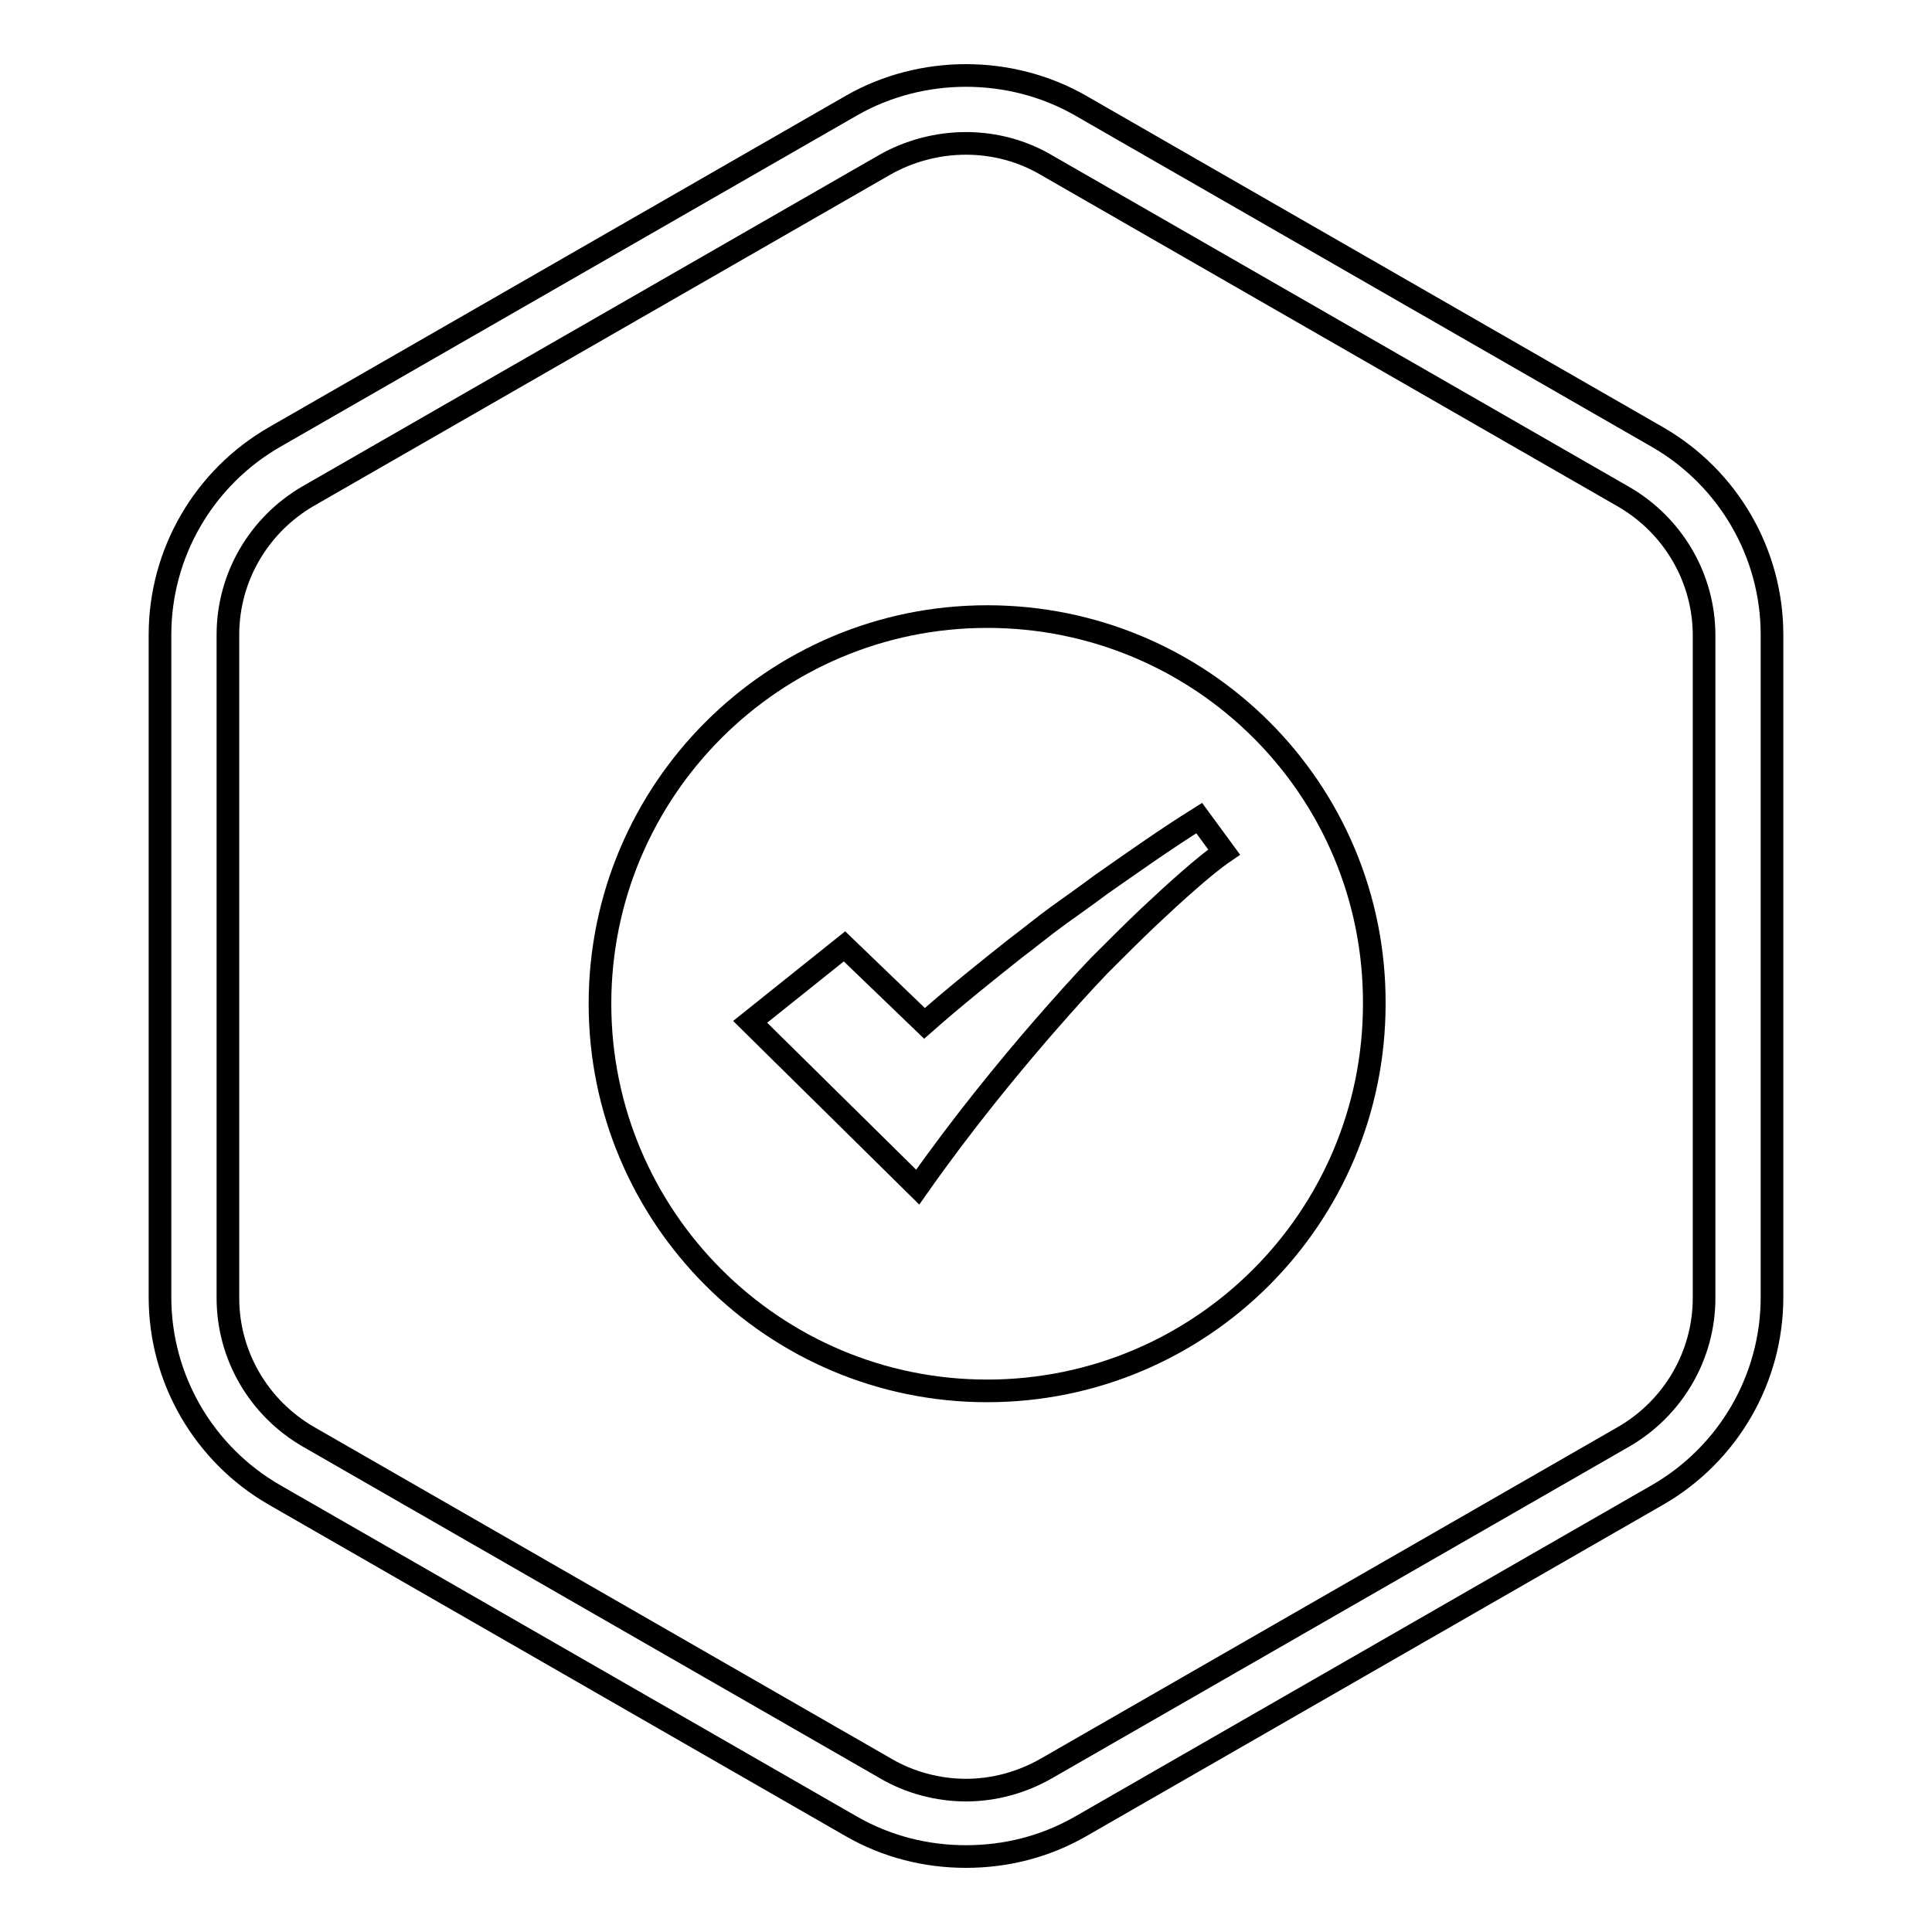 <?xml version="1.0" encoding="utf-8"?>
<!-- Svg Vector Icons : http://www.onlinewebfonts.com/icon -->
<!DOCTYPE svg PUBLIC "-//W3C//DTD SVG 1.1//EN" "http://www.w3.org/Graphics/SVG/1.1/DTD/svg11.dtd">
<svg version="1.1" xmlns="http://www.w3.org/2000/svg" xmlns:xlink="http://www.w3.org/1999/xlink" x="0px" y="0px" viewBox="0 0 256 256" enable-background="new 0 0 256 256" xml:space="preserve">
<g><g><path stroke-width="3" fill-opacity="0" stroke="#000000"  d="M130.8,81.7c-28.3,0-51.3,23-51.3,51.3c0,28.3,23,51.3,51.3,51.3s51.3-22.9,51.3-51.3C182.2,104.6,159.2,81.7,130.8,81.7z M152.1,121.6c-2.1,2-4.2,4.1-6.4,6.3c-2.4,2.5-4.9,5.3-7.6,8.4c-4.5,5.2-10.6,12.6-16.5,21l-22.2-21.9l12.5-10l10.6,10.2c4.2-3.7,8.6-7.2,12-9.9c2-1.5,3.8-3,5.6-4.3c1.8-1.3,3.8-2.7,5.8-4.2c3.6-2.5,8.2-5.8,13-8.8l3.3,4.5C159.7,114.6,155.6,118.3,152.1,121.6z"/><path stroke-width="3" fill-opacity="0" stroke="#000000"  d="M128,19c3.8,0,7.5,1,10.7,2.9l76.4,43.9c6.6,3.8,10.7,10.8,10.7,18.4v87.8c0,7.6-4.1,14.6-10.7,18.4l-76.4,43.9c-3.3,1.9-7,2.9-10.7,2.9s-7.5-1-10.7-2.9l-76.4-43.9c-6.6-3.8-10.7-10.8-10.7-18.4V84.1c0-7.6,4.1-14.6,10.7-18.4l76.4-43.9C120.5,20,124.2,19,128,19 M128,10c-5.2,0-10.5,1.3-15.2,4L36.4,57.9C27,63.3,21.2,73.3,21.2,84.1v87.8c0,10.8,5.8,20.8,15.2,26.2l76.4,43.9c4.7,2.7,9.9,4,15.2,4c5.3,0,10.5-1.3,15.2-4l76.4-43.9c9.4-5.4,15.2-15.4,15.2-26.2V84.1c0-10.8-5.8-20.8-15.2-26.2L143.2,14C138.5,11.3,133.2,10,128,10L128,10z"/></g></g>
</svg>